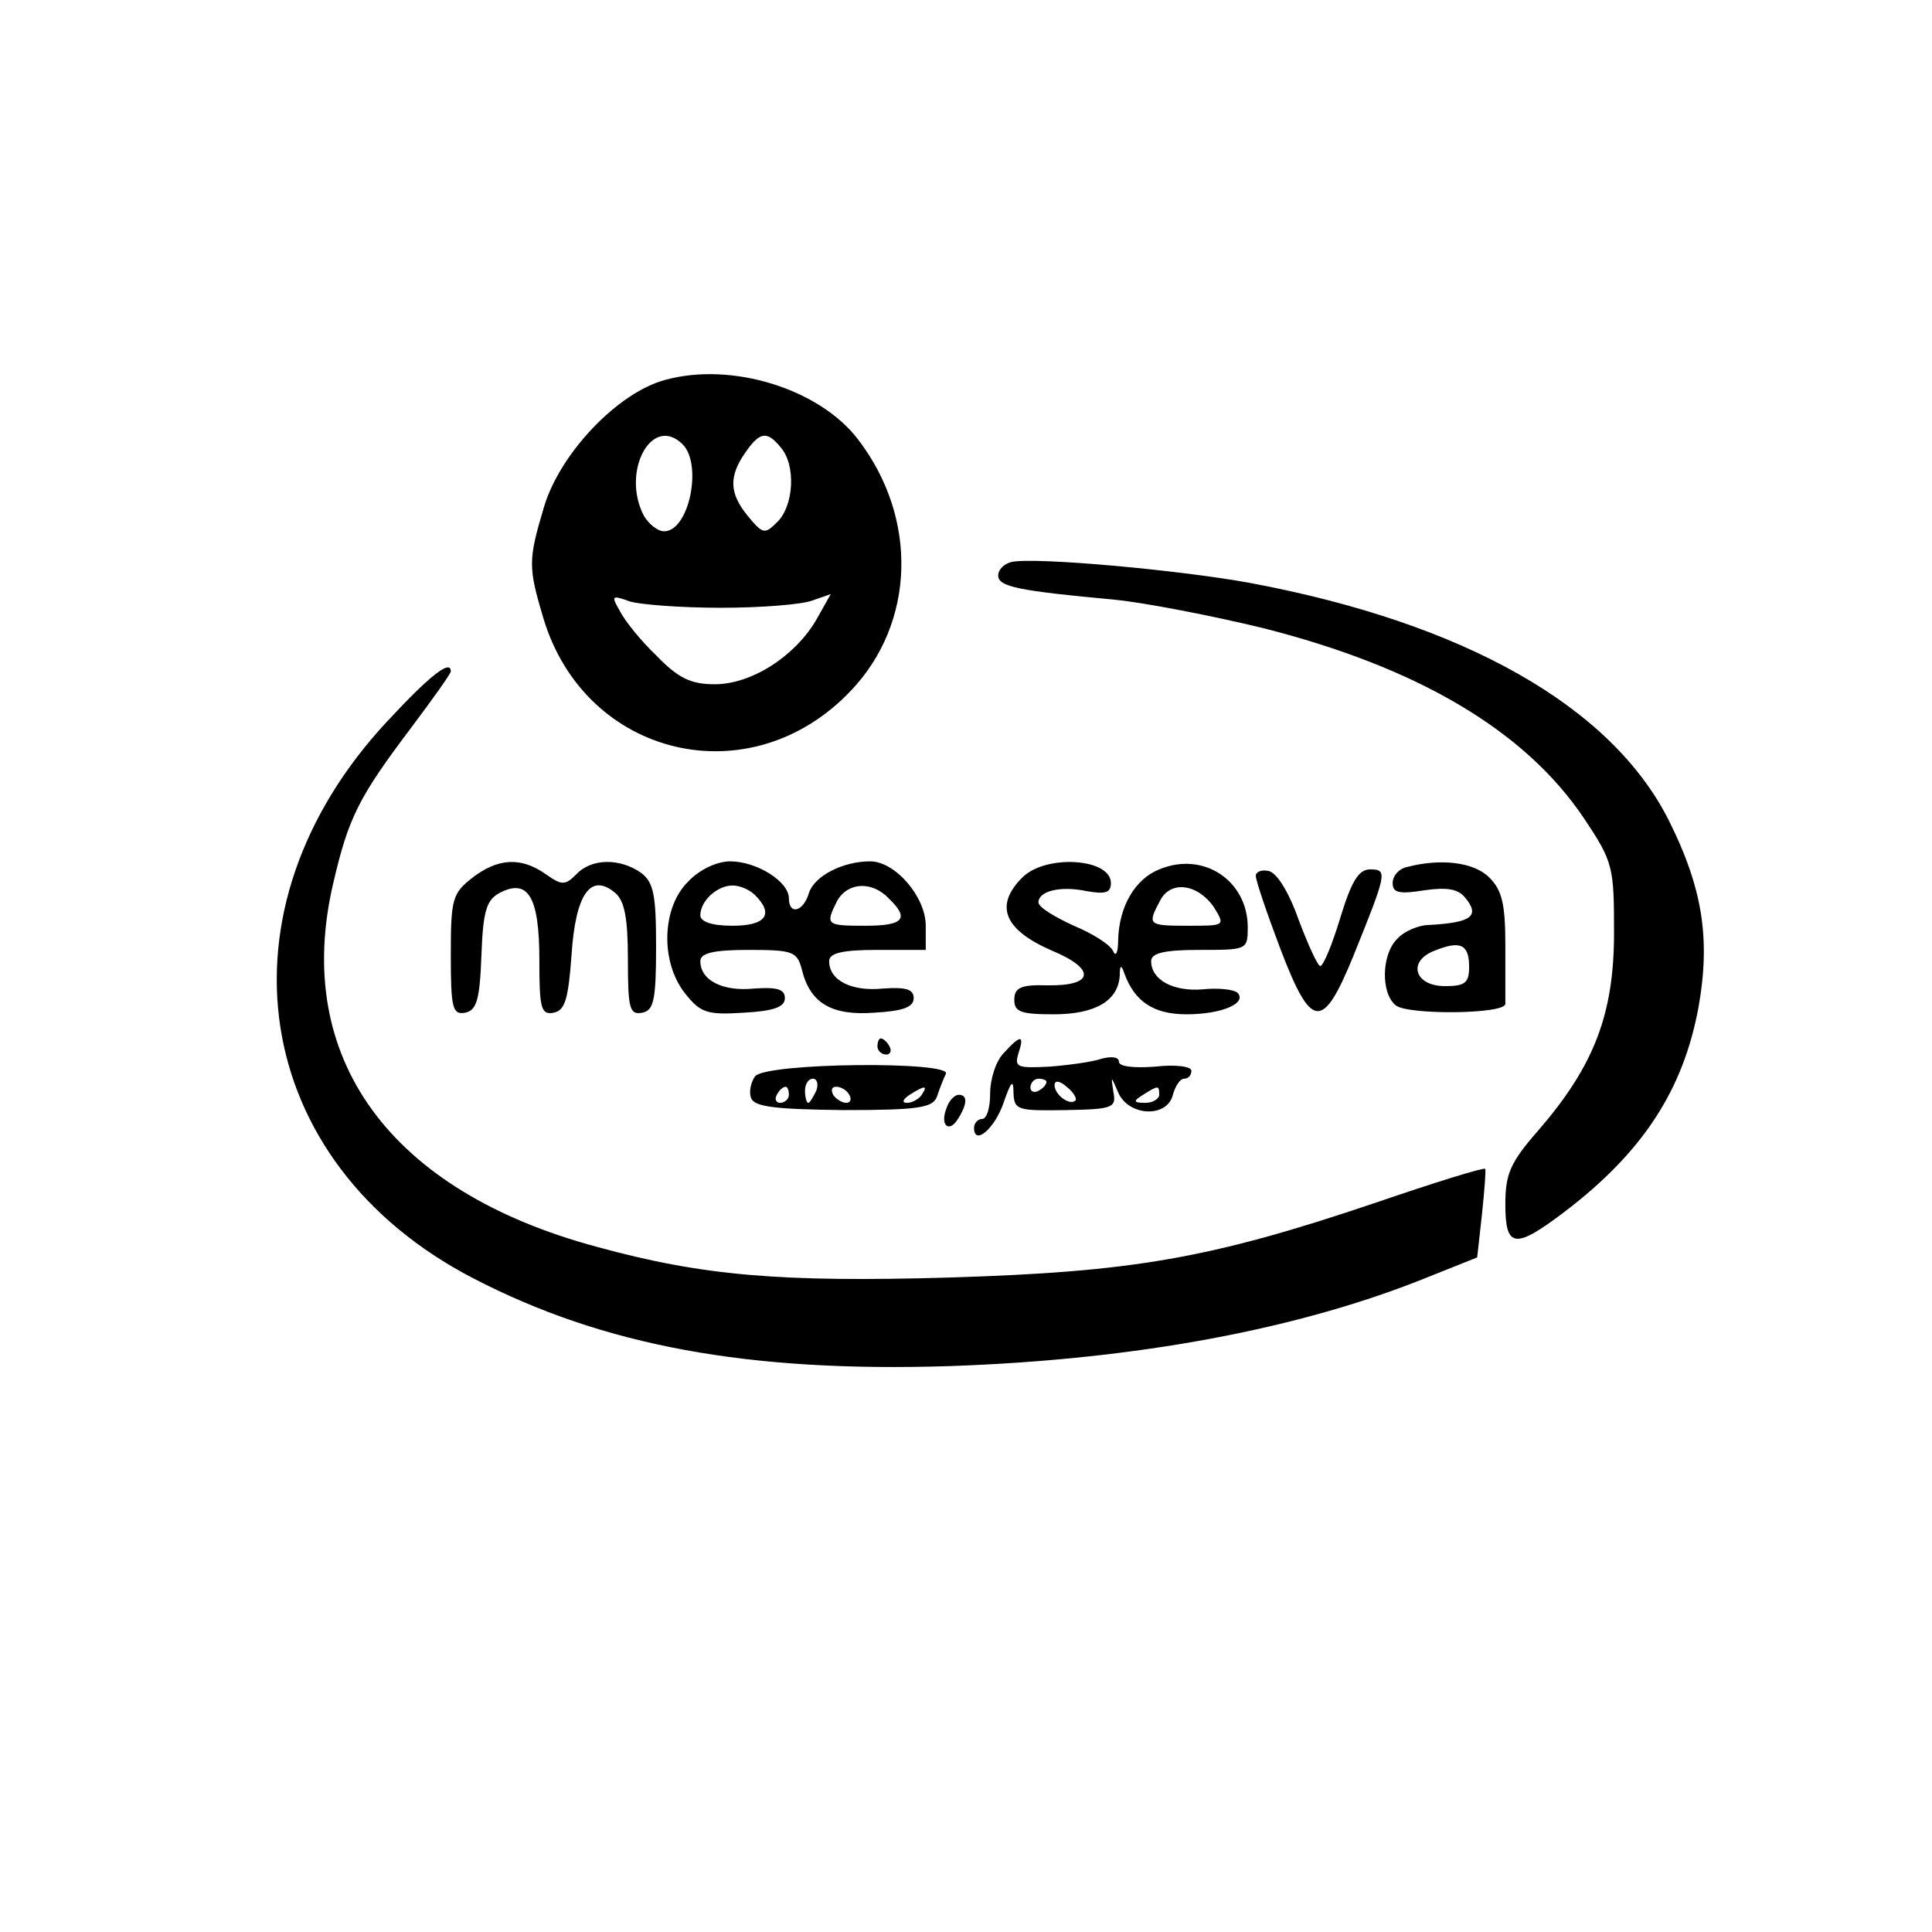 <?xml version="1.0" standalone="no"?>
<!DOCTYPE svg PUBLIC "-//W3C//DTD SVG 20010904//EN"
 "http://www.w3.org/TR/2001/REC-SVG-20010904/DTD/svg10.dtd">
<svg version="1.0" xmlns="http://www.w3.org/2000/svg"
 width="240pt" height="240pt" viewBox="0 0 240 240"
 preserveAspectRatio="xMidYMid meet">

<g transform="translate(0,240) scale(0.1,-0.1)"
fill="#000000" stroke="none">
<path d="M826 1928 c-59 -16 -130 -91 -150 -157 -20 -67 -20 -75 -1 -139 52
-173 257 -222 382 -90 80 84 84 214 9 312 -48 63 -157 97 -240 74z m22 -80
c25 -25 8 -108 -23 -108 -8 0 -19 9 -25 19 -29 55 10 127 48 89z m122 -4 c19
-22 16 -72 -4 -92 -16 -16 -18 -16 -37 7 -23 28 -24 49 -3 79 18 26 27 27 44
6z m-75 -199 c50 0 101 4 114 9 l23 8 -18 -32 c-27 -46 -81 -80 -126 -80 -29
0 -45 7 -72 35 -20 19 -40 44 -46 56 -11 19 -10 20 12 12 12 -4 64 -8 113 -8z"/>
<path d="M1257 1702 c-9 -2 -17 -9 -17 -17 0 -14 26 -19 145 -30 39 -4 121
-20 183 -35 194 -49 327 -128 400 -237 36 -54 37 -60 37 -142 0 -101 -25 -165
-93 -244 -36 -41 -42 -55 -42 -93 0 -55 12 -56 74 -9 97 74 147 151 166 254
15 85 5 148 -37 232 -71 141 -253 245 -521 295 -88 16 -264 32 -295 26z"/>
<path d="M482 1505 c-220 -235 -172 -549 106 -693 162 -84 342 -117 592 -109
232 8 435 46 595 111 l60 24 6 54 c3 29 5 54 4 56 -2 2 -63 -17 -136 -42 -207
-70 -303 -86 -530 -93 -208 -6 -306 2 -437 38 -258 69 -379 235 -328 452 19
82 32 107 96 192 27 36 50 68 50 71 0 15 -25 -4 -78 -61z"/>
<path d="M586 1309 c-24 -19 -26 -26 -26 -95 0 -66 2 -75 18 -72 14 3 18 16
20 70 2 56 6 70 23 79 35 18 49 -5 49 -83 0 -61 2 -69 18 -66 14 3 18 17 22
72 5 76 24 102 54 77 12 -10 16 -32 16 -83 0 -61 2 -69 18 -66 14 3 17 15 17
82 0 65 -3 80 -19 92 -26 18 -61 18 -80 -2 -14 -14 -18 -14 -38 0 -31 22 -60
20 -92 -5z"/>
<path d="M855 1305 c-33 -32 -35 -100 -4 -139 19 -24 27 -27 73 -24 37 2 51 7
51 18 0 11 -9 14 -38 12 -39 -4 -67 10 -67 34 0 10 16 14 60 14 55 0 60 -2 66
-24 10 -42 37 -58 90 -54 36 2 49 7 49 18 0 11 -9 14 -38 12 -39 -4 -67 10
-67 34 0 10 16 14 60 14 l60 0 0 30 c0 36 -38 80 -69 80 -34 0 -69 -18 -76
-39 -7 -24 -25 -28 -25 -7 0 21 -40 46 -73 46 -16 0 -38 -10 -52 -25z m83 -17
c24 -24 13 -38 -28 -38 -26 0 -40 5 -40 13 0 18 21 37 40 37 9 0 21 -5 28 -12z
m166 -4 c26 -25 19 -34 -29 -34 -49 0 -50 1 -35 31 13 23 43 25 64 3z"/>
<path d="M1270 1310 c-35 -35 -23 -65 37 -91 55 -23 52 -44 -6 -43 -33 1 -41
-3 -41 -18 0 -15 8 -18 49 -18 52 0 80 17 82 48 0 14 2 14 6 2 13 -35 37 -50
77 -50 44 0 76 14 63 27 -5 4 -24 6 -43 4 -37 -3 -64 12 -64 35 0 10 16 14 60
14 59 0 60 0 60 28 0 58 -55 95 -110 72 -30 -12 -50 -46 -51 -88 0 -15 -3 -21
-6 -14 -3 8 -25 22 -49 32 -24 11 -44 23 -44 29 0 14 27 21 60 14 23 -4 30 -2
30 10 0 31 -81 36 -110 7z m238 -37 c14 -23 14 -23 -32 -23 -50 0 -51 1 -35
31 13 26 47 21 67 -8z"/>
<path d="M1748 1323 c-10 -2 -18 -11 -18 -20 0 -12 8 -14 39 -9 28 4 42 2 51
-9 19 -23 8 -31 -44 -34 -14 0 -32 -8 -40 -17 -20 -19 -21 -68 -2 -83 15 -12
136 -11 136 2 0 4 0 36 0 72 0 52 -4 69 -20 85 -19 19 -60 24 -102 13z m77
-124 c0 -20 -5 -24 -30 -24 -38 0 -47 31 -13 44 32 13 43 8 43 -20z"/>
<path d="M1560 1312 c0 -6 14 -47 31 -92 38 -99 52 -101 90 -8 42 104 43 108
21 108 -14 0 -23 -14 -37 -60 -10 -33 -21 -60 -25 -60 -3 0 -15 26 -27 58 -12
34 -27 58 -37 60 -9 2 -16 -1 -16 -6z"/>
<path d="M1090 1100 c0 -5 5 -10 11 -10 5 0 7 5 4 10 -3 6 -8 10 -11 10 -2 0
-4 -4 -4 -10z"/>
<path d="M1247 1092 c-10 -10 -17 -33 -17 -50 0 -18 -4 -32 -10 -32 -5 0 -10
-5 -10 -11 0 -23 26 -1 37 32 9 26 12 29 12 11 1 -21 5 -22 65 -21 59 1 63 3
59 23 -3 20 -3 20 6 -1 13 -30 61 -32 68 -3 3 11 9 20 14 20 5 0 9 4 9 10 0 5
-19 8 -45 5 -26 -2 -45 0 -45 6 0 6 -9 7 -21 4 -11 -4 -40 -8 -65 -10 -40 -2
-44 -1 -39 16 8 24 3 24 -18 1z m53 -36 c0 -3 -4 -8 -10 -11 -5 -3 -10 -1 -10
4 0 6 5 11 10 11 6 0 10 -2 10 -4z m36 -23 c-7 -7 -26 7 -26 19 0 6 6 6 15 -2
9 -7 13 -15 11 -17z m104 7 c0 -5 -8 -10 -17 -10 -15 0 -16 2 -3 10 19 12 20
12 20 0z"/>
<path d="M938 1063 c-5 -7 -8 -19 -5 -27 4 -11 30 -14 115 -15 94 0 111 3 116
17 3 9 8 22 11 28 8 16 -223 14 -237 -3z m76 -18 c-4 -8 -8 -15 -10 -15 -2 0
-4 7 -4 15 0 8 4 15 10 15 5 0 7 -7 4 -15z m-34 -5 c0 -5 -5 -10 -11 -10 -5 0
-7 5 -4 10 3 6 8 10 11 10 2 0 4 -4 4 -10z m75 0 c3 -5 2 -10 -4 -10 -5 0 -13
5 -16 10 -3 6 -2 10 4 10 5 0 13 -4 16 -10z m90 0 c-3 -5 -12 -10 -18 -10 -7
0 -6 4 3 10 19 12 23 12 15 0z"/>
<path d="M1176 1024 c-9 -22 3 -32 14 -14 12 19 12 30 1 30 -5 0 -12 -7 -15
-16z"/>
</g>
</svg>
